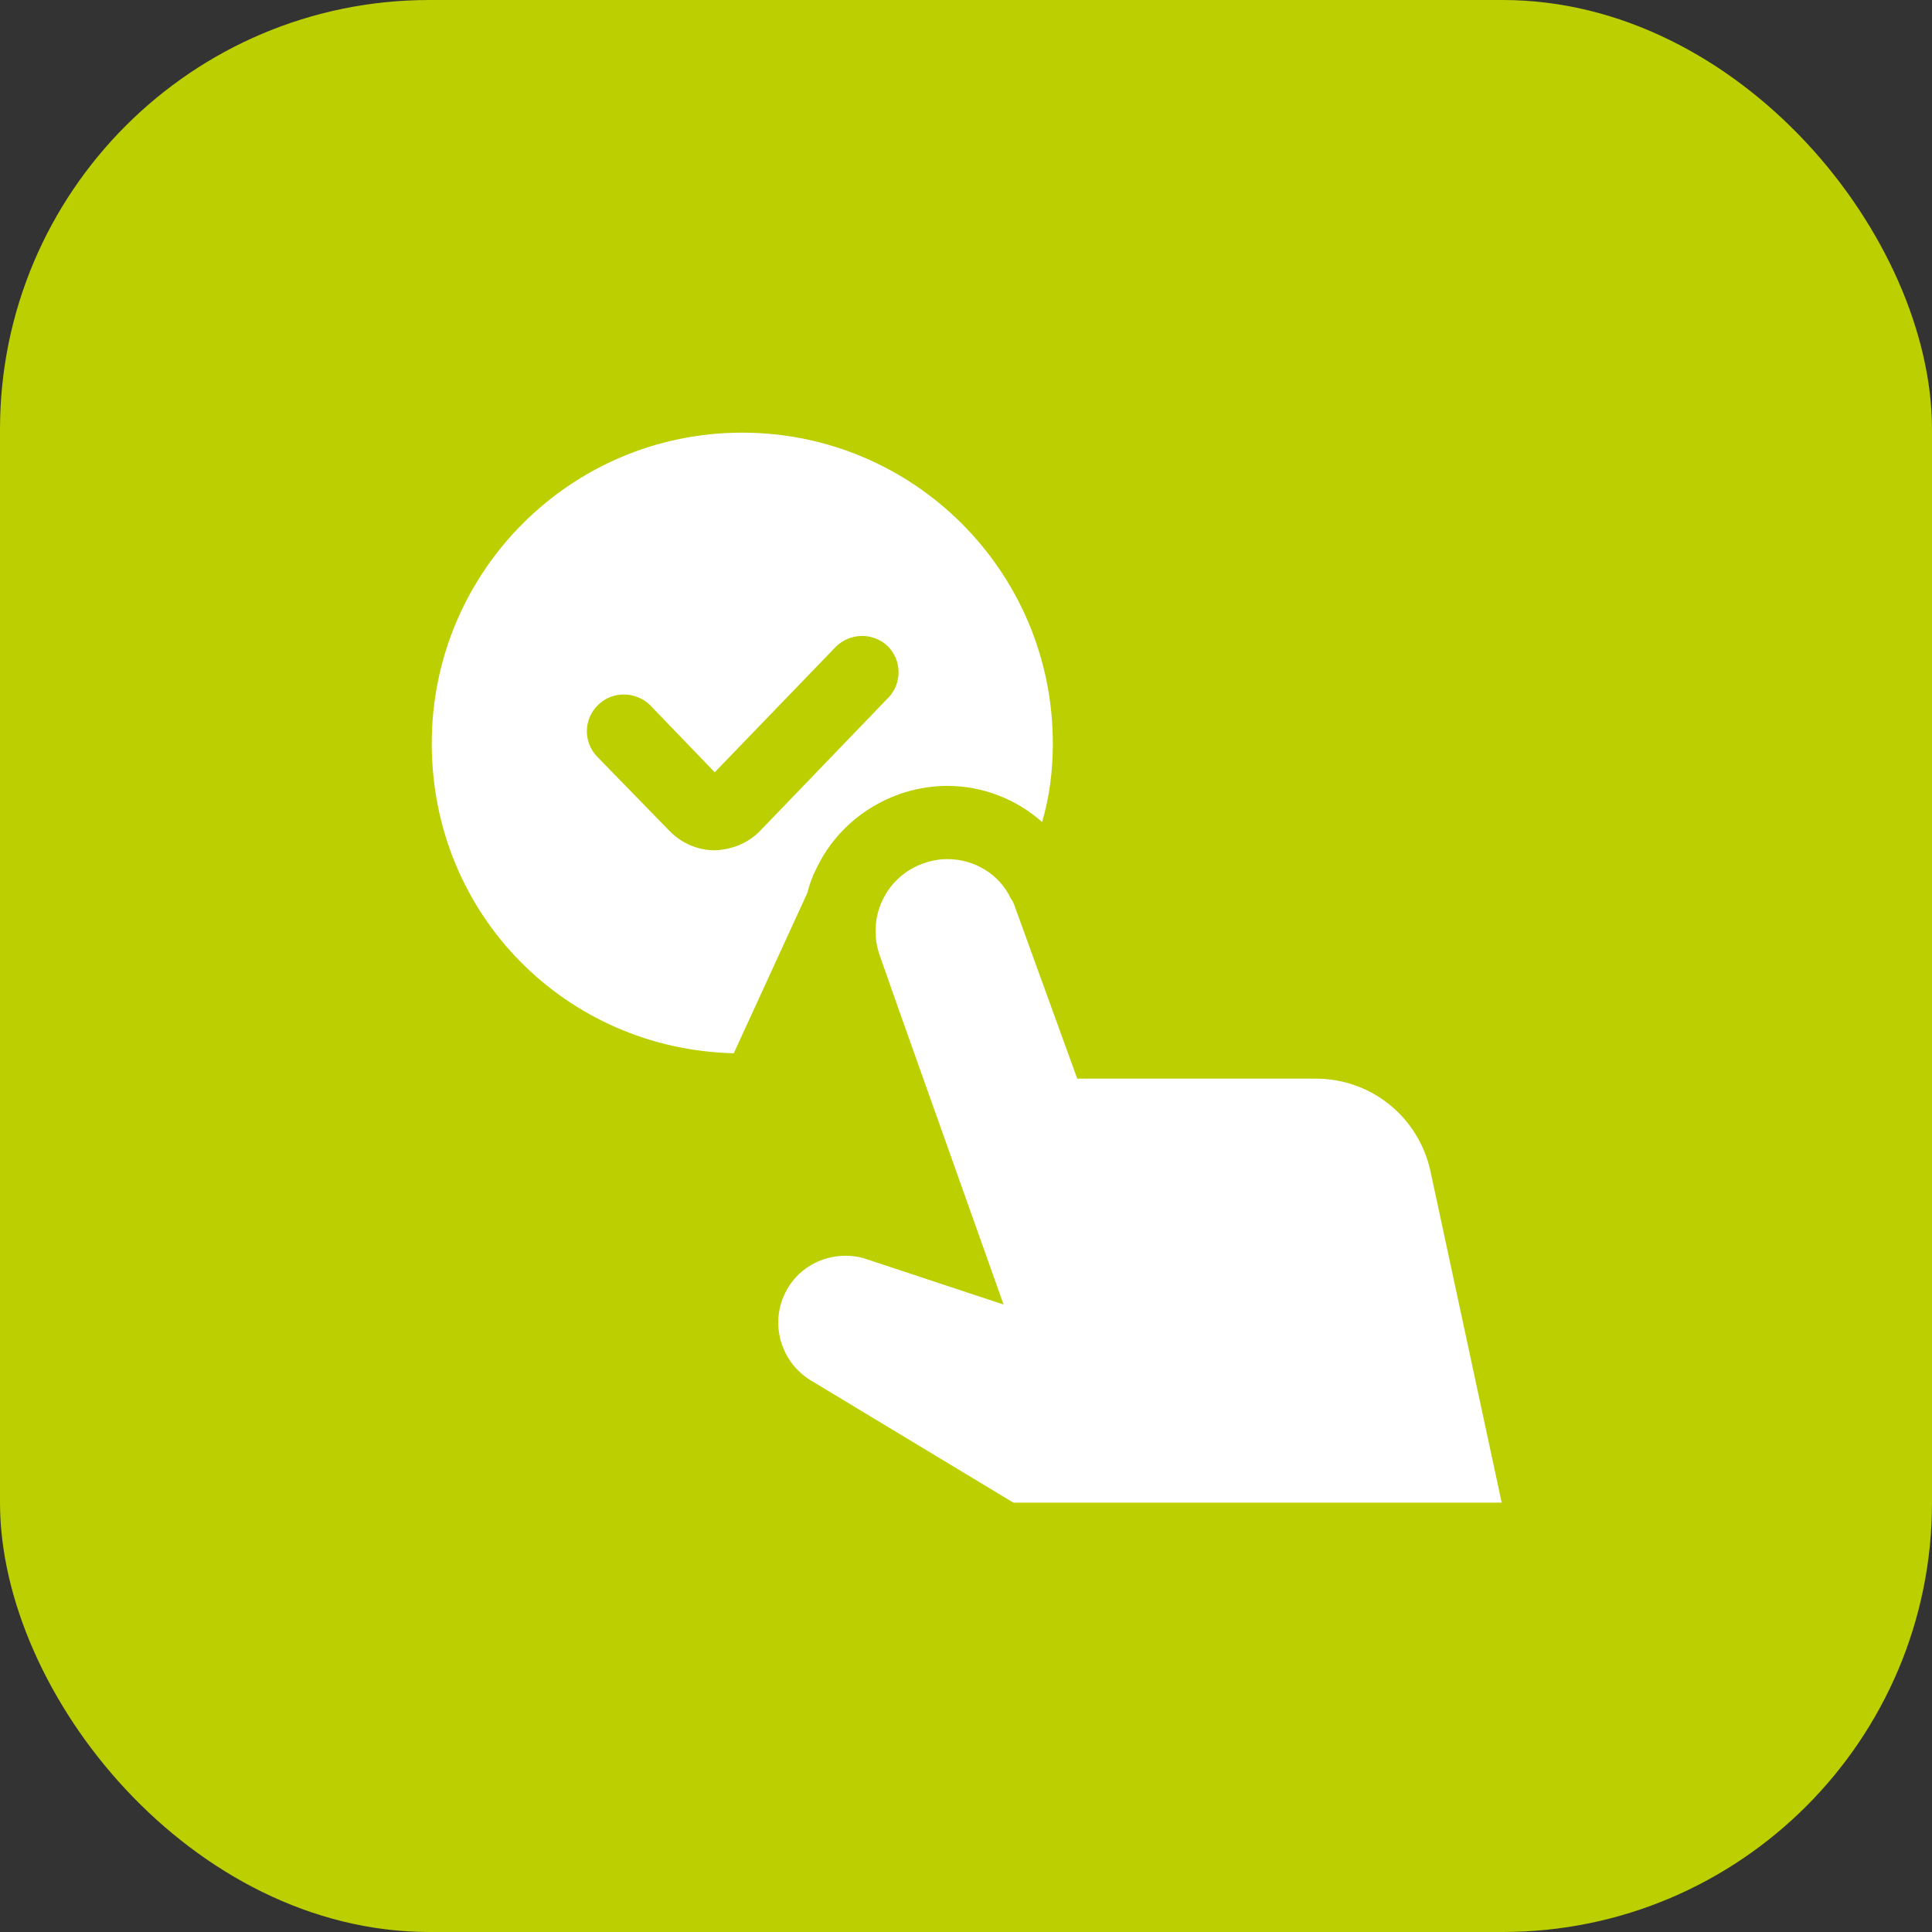 <svg width="36" height="36" viewBox="0 0 36 36" fill="none" xmlns="http://www.w3.org/2000/svg">
<rect x="0" y="0" width="36" height="36" fill="#333333" stroke="none"/>
<rect width="36" height="36" rx="8" fill="#BCCF00"/>
<g clip-path="url(#clip0_11198_16045)">
<path d="M13.827 8.062C10.636 8.062 8.045 10.653 8.045 13.853C8.045 17.053 10.555 19.553 13.673 19.626L15.045 16.635C15.082 16.481 15.136 16.335 15.209 16.19C15.518 15.535 16.073 15.044 16.755 14.799C17.036 14.699 17.345 14.644 17.654 14.644C18.309 14.644 18.936 14.89 19.418 15.317C19.555 14.853 19.618 14.363 19.618 13.853C19.618 10.653 17.027 8.062 13.827 8.062ZM16.545 13.008L14.164 15.481C13.945 15.708 13.636 15.835 13.318 15.844C13 15.844 12.691 15.708 12.473 15.481L11.127 14.099C10.864 13.826 10.873 13.399 11.145 13.135C11.409 12.872 11.845 12.881 12.109 13.135L13.318 14.39L15.573 12.053C15.836 11.79 16.264 11.781 16.536 12.035C16.809 12.299 16.809 12.735 16.555 12.999L16.545 13.008Z" fill="white"/>
<path d="M27.982 27.999H18.882L15.1 25.717C14.555 25.381 14.345 24.68 14.627 24.099C14.836 23.662 15.282 23.399 15.755 23.399C15.882 23.399 16.018 23.417 16.145 23.462L18.7 24.308L16.755 18.835L16.391 17.799C16.145 17.099 16.509 16.335 17.2 16.09C17.355 16.035 17.5 16.008 17.655 16.008C18.145 16.008 18.618 16.28 18.836 16.744C18.873 16.79 18.891 16.835 18.909 16.89L20.073 20.099H24.518C25.555 20.099 26.436 20.817 26.655 21.826L27.982 27.999Z" fill="white"/>
</g>
<defs>
<clipPath id="clip0_11198_16045">
<rect width="20" height="20" fill="white" transform="translate(8 8)"/>
</clipPath>
</defs>
</svg>
